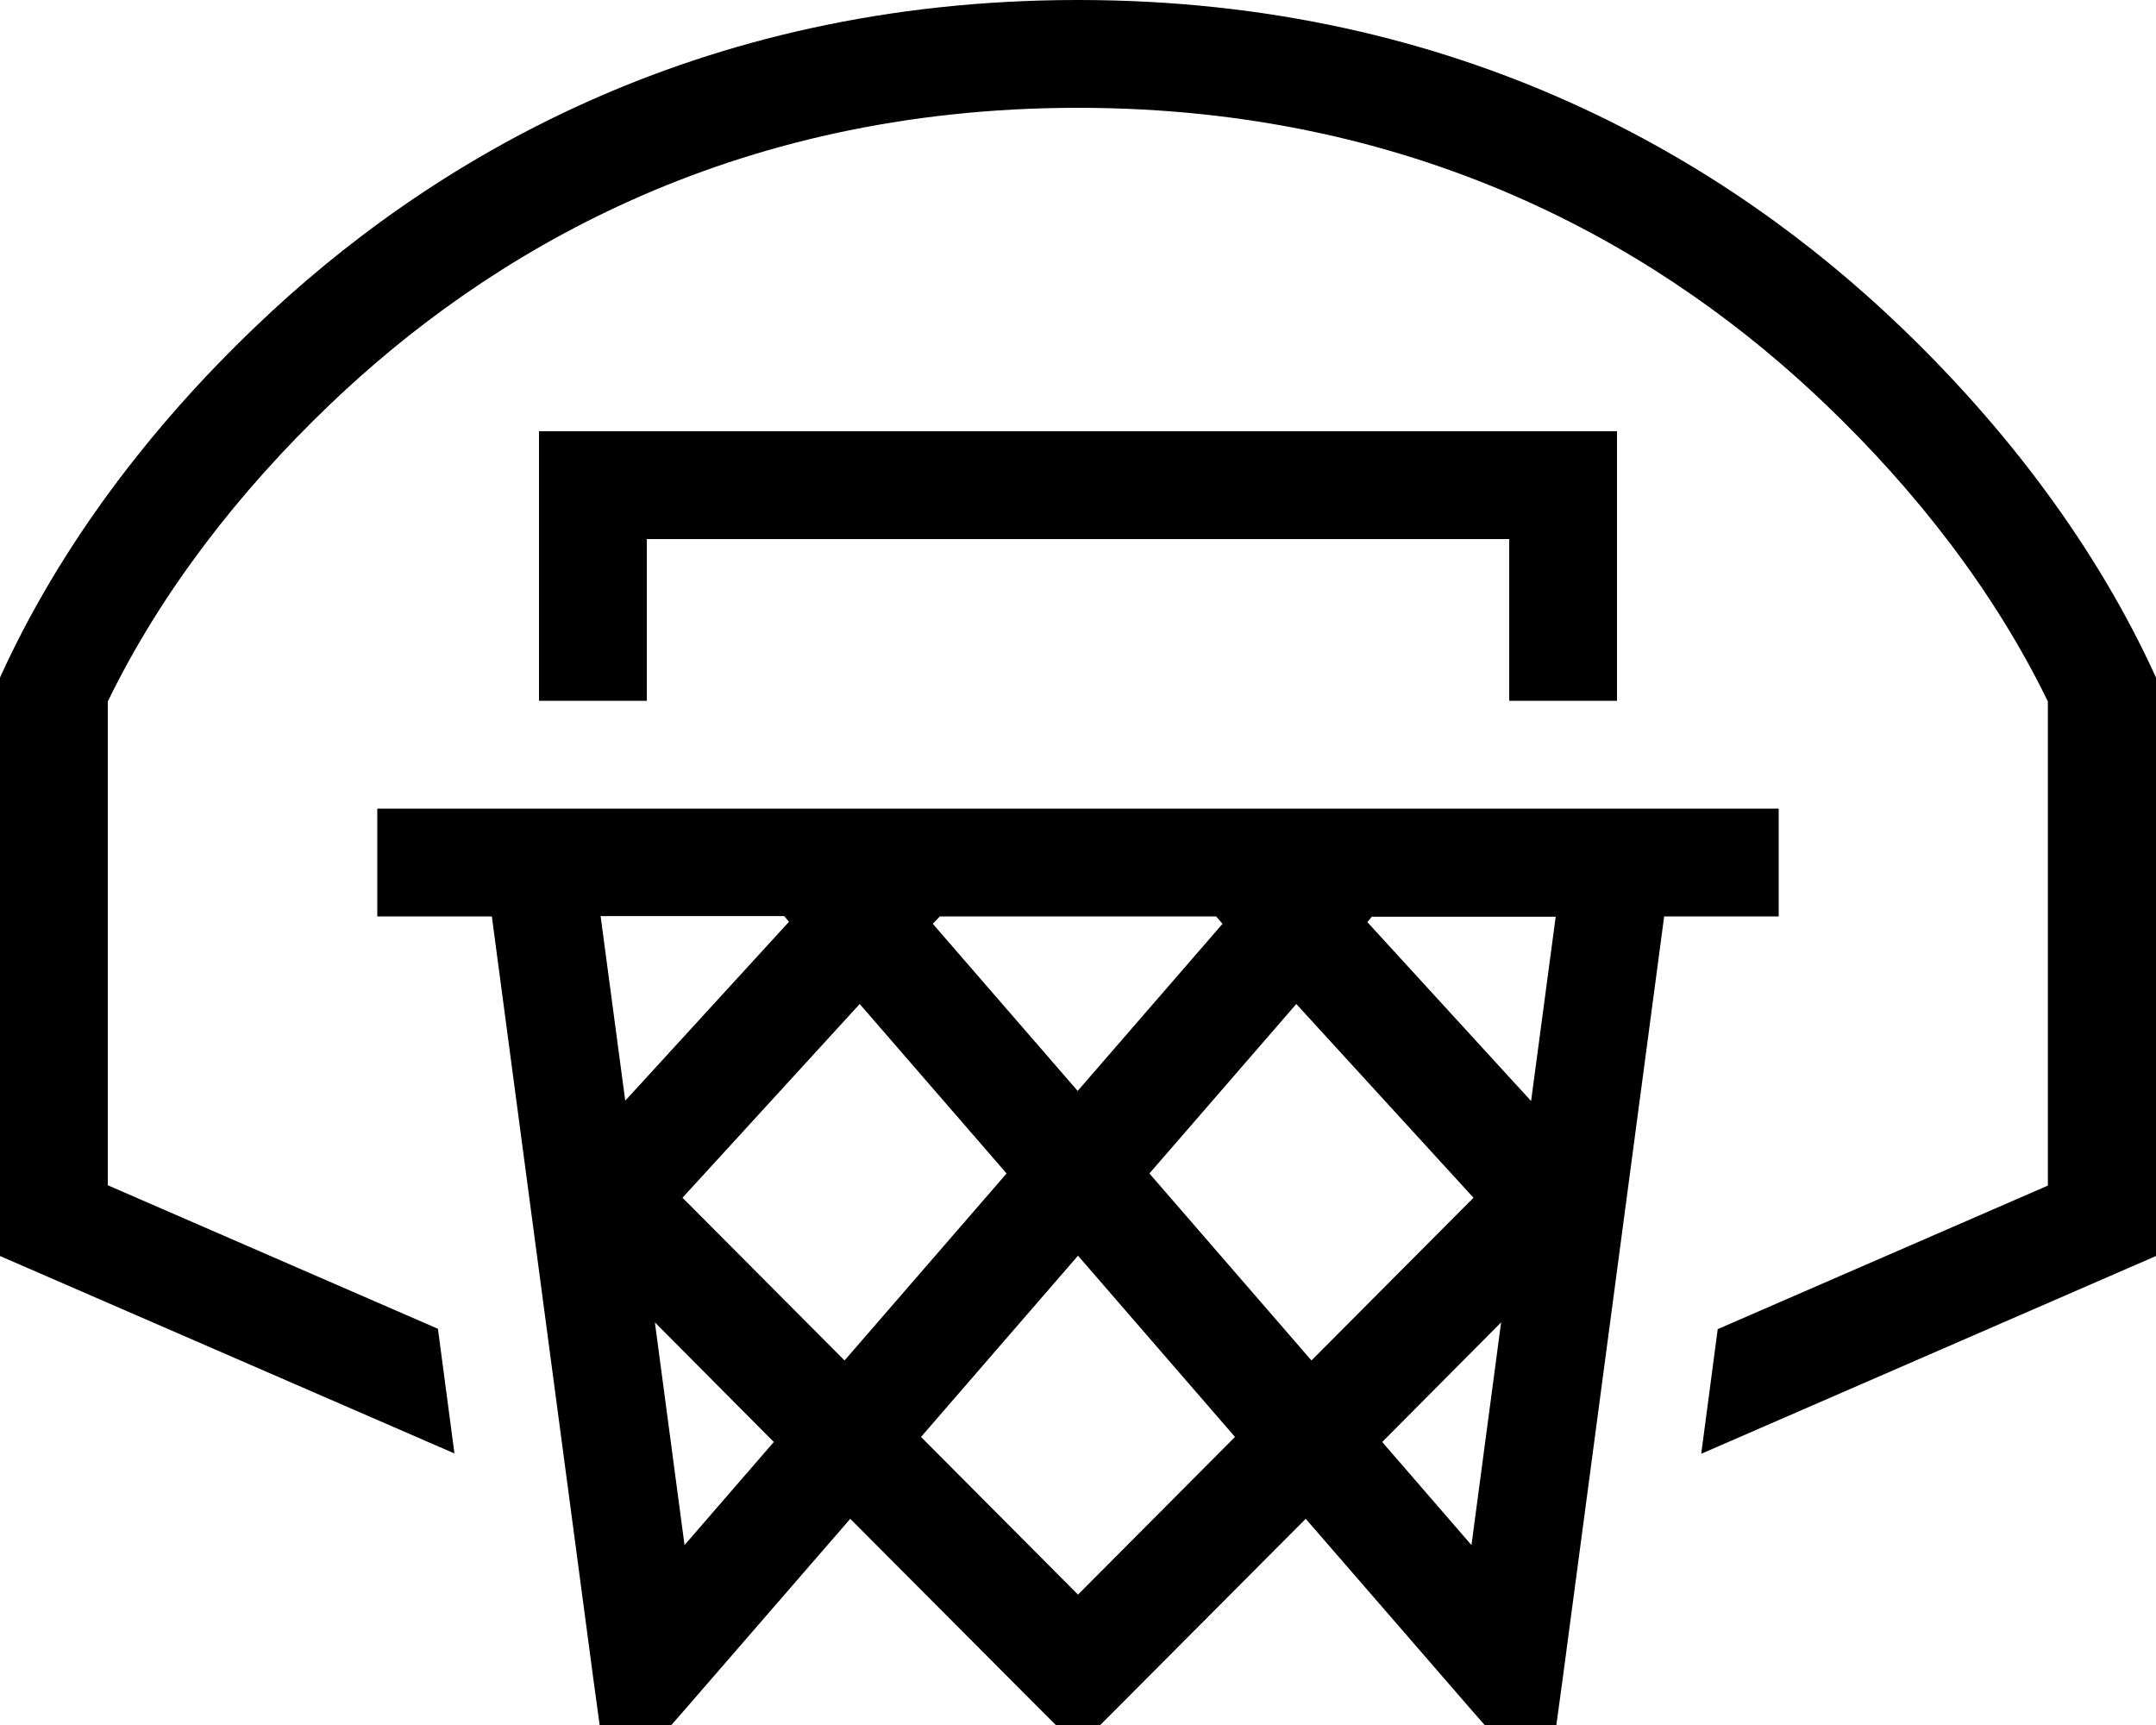<svg xmlns="http://www.w3.org/2000/svg" viewBox="0 0 640 512"><!--! Font Awesome Pro 6.4.0 by @fontawesome - https://fontawesome.com License - https://fontawesome.com/license (Commercial License) Copyright 2023 Fonticons, Inc. --><path d="M0 201.1c17.8-39.2 44.8-74.5 75.9-104.2C126.4 48.5 206 0 320 0S513.6 48.5 564.1 96.9c31 29.7 58 64.9 75.9 104.2V372.8L505 431.5l4.9-37 98-42.6V208.2c-15.8-32.5-39-62.4-66-88.2C496 76 424 32 320 32S144 76 98 120c-27 25.8-50.2 55.7-66 88.2V351.8l98 42.6 4.9 37L0 372.8V201.1zM146 272H128 112V240h16 16 15.8c.2 0 .3 0 .5 0H192h47.9c.1 0 .1 0 .2 0h31.8c.1 0 .1 0 .2 0h95.8c.1 0 .1 0 .2 0h31.8c.1 0 .1 0 .2 0H448h31.7c.2 0 .3 0 .5 0H496h16 16v32H512 494L463.9 498.1 462 512H440.7l-4.8-5.5-48.3-55.7-56.3 56.5-4.7 4.7H313.4l-4.7-4.7-56.3-56.5-48.3 55.7-4.8 5.5H178l-1.9-13.9L146 272zm32.3 0l7.3 54.7 48.6-53.1-1.4-1.7H178.3zM279 272l-2.1 2.2 43 49.6 43-49.6L361 272H279zm128.3 0l-1.4 1.7 48.6 53.1 7.3-54.7H407.3zM320 473.3l46.6-46.8L320 372.7l-46.6 53.8L320 473.3zm-69.3-69.5l48.1-55.5L255.2 298l-52.6 57.5 48.1 48.3zm-21 24.2l-35.3-35.5 8.8 66.1 26.5-30.6zm159.6-24.2l48.1-48.3L384.8 298l-43.6 50.3 48.1 55.5zm21 24.2l26.5 30.6 8.8-66.1-35.3 35.5zM160 128h16H464h16v16 64H448V160H192v48H160V144 128z"/></svg>